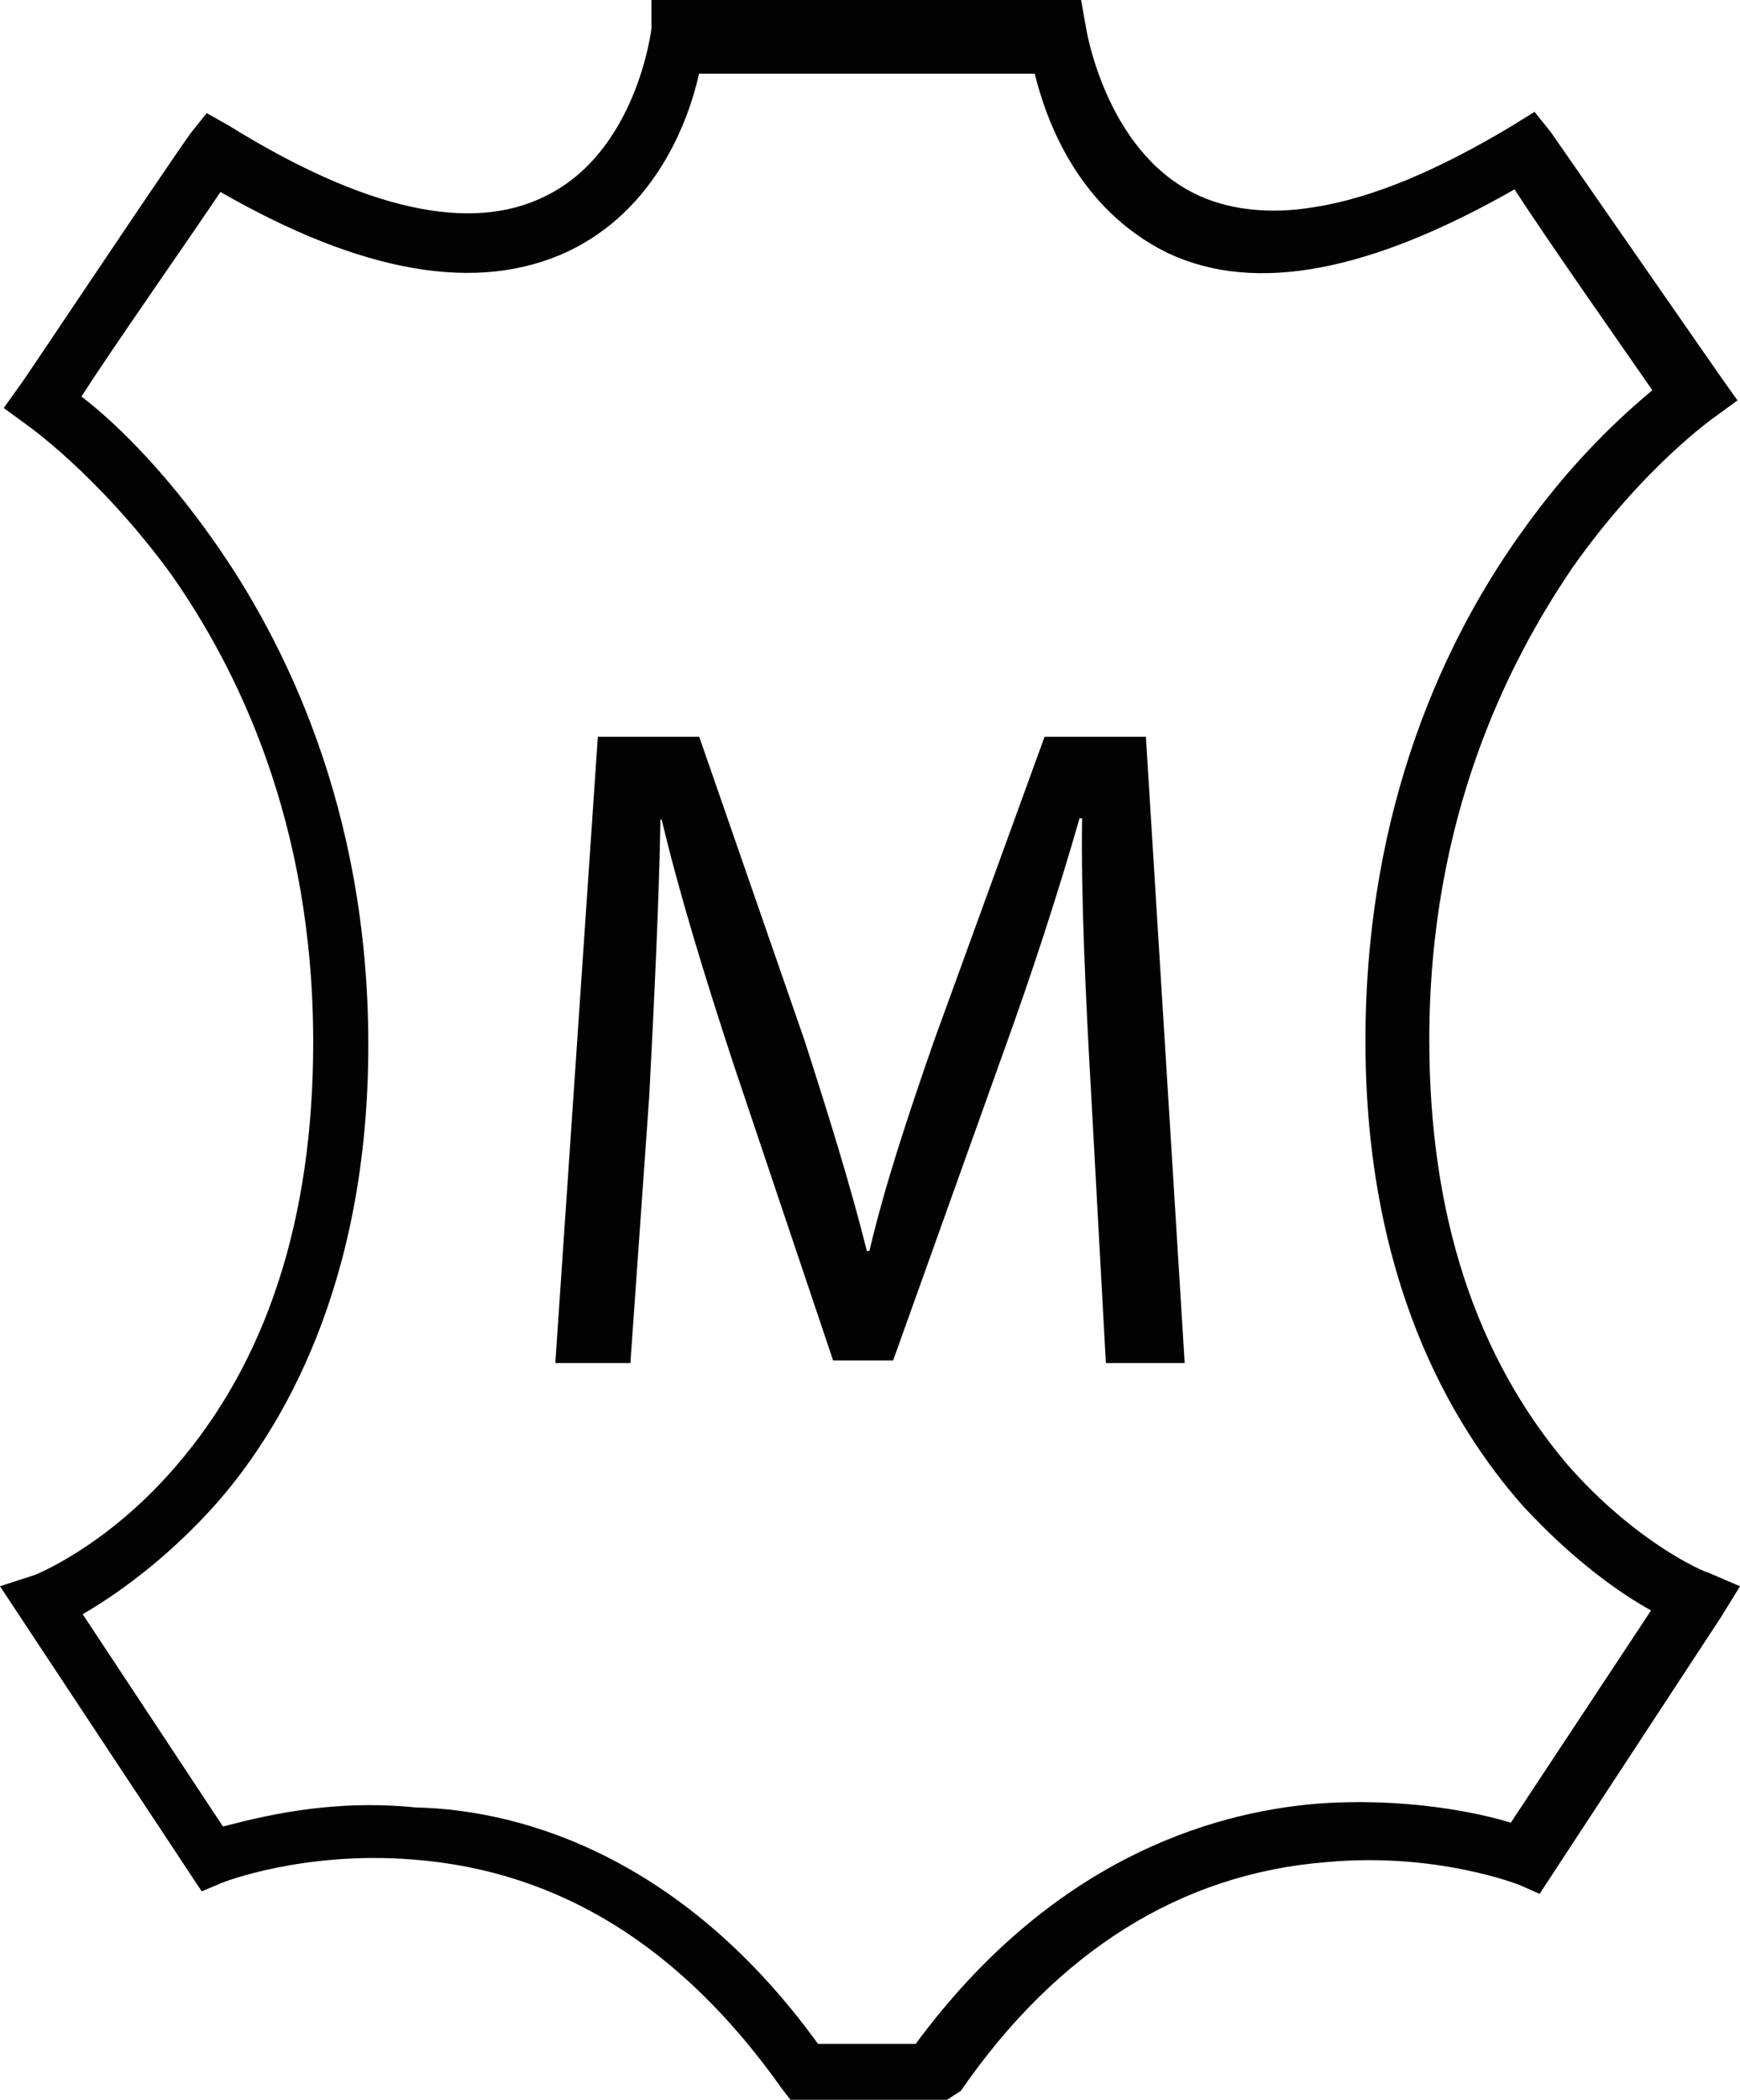 <?xml version="1.0" encoding="UTF-8"?>
<svg width="34px" height="41px" viewBox="0 0 34 41" version="1.1" xmlns="http://www.w3.org/2000/svg" xmlns:xlink="http://www.w3.org/1999/xlink">
    <!-- Generator: Sketch 55.1 (78136) - https://sketchapp.com -->
    <title>Group 9</title>
    <desc>Created with Sketch.</desc>
    <g id="Desktop" stroke="none" stroke-width="1" fill="none" fill-rule="evenodd">
        <g id="Safety-shoes-Iconen" transform="translate(-383, -1329)">
            <g id="Group-9" transform="translate(360, 1310)">
                <rect id="Rectangle-Copy-6" x="0" y="0" width="77" height="77"></rect>
                <g id="Kunstleder" transform="translate(23, 19)" fill="#020203" fill-rule="nonzero">
                    <path d="M16.204,41 L15.715,41 L15.446,41 L15.274,40.777 C13.341,38.047 10.966,36.533 8.078,36.309 C5.924,36.136 4.357,36.756 4.357,36.756 L3.941,36.93 L0,30.973 L0.685,30.75 C0.685,30.75 2.081,30.204 3.427,28.64 C5.214,26.581 6.12,23.801 6.12,20.351 C6.12,16.033 4.626,13.03 3.329,11.193 C1.909,9.257 0.514,8.289 0.514,8.289 L0.073,7.967 L0.392,7.52 C0.441,7.47 2.986,3.648 3.721,2.606 L4.039,2.209 L4.479,2.457 C7.123,4.095 9.204,4.567 10.672,3.822 C12.435,2.953 12.729,0.596 12.729,0.546 L12.729,0 L21.125,0 L21.222,0.546 C21.222,0.546 21.59,2.904 23.328,3.772 C23.964,4.095 24.796,4.194 25.677,4.045 C26.803,3.872 28.101,3.326 29.545,2.457 L29.986,2.184 L30.304,2.581 C30.94,3.499 33.633,7.371 33.633,7.371 L33.951,7.818 L33.51,8.14 C33.51,8.14 32.115,9.108 30.72,11.094 C29.472,12.93 27.929,15.958 27.929,20.301 C27.929,23.726 28.835,26.481 30.622,28.591 C31.968,30.13 33.315,30.7 33.364,30.7 L34,30.973 L33.633,31.569 L30.084,36.979 L29.692,36.806 C29.692,36.806 28.076,36.16 25.922,36.359 C23.083,36.582 20.659,38.096 18.775,40.826 L18.505,41 L18.236,41 L17.281,41 L16.204,41 Z M15.984,39.908 L17.233,39.908 L17.893,39.908 C20.513,36.359 23.597,35.391 25.751,35.217 C27.464,35.093 28.884,35.391 29.521,35.59 L32.262,31.445 C31.675,31.122 30.744,30.477 29.741,29.385 C28.346,27.797 26.681,24.967 26.681,20.326 C26.681,15.685 28.297,12.409 29.692,10.449 C30.72,8.984 31.724,8.091 32.287,7.619 C31.65,6.701 30.255,4.715 29.594,3.698 C26.803,5.286 24.551,5.758 22.814,4.939 C21.051,4.07 20.439,2.333 20.219,1.439 L13.659,1.439 C13.463,2.333 12.826,4.095 11.089,4.914 C9.326,5.733 7.074,5.336 4.308,3.748 C3.574,4.84 2.179,6.825 1.591,7.743 C2.179,8.19 3.158,9.108 4.186,10.573 C5.532,12.484 7.197,15.76 7.197,20.401 C7.197,25.042 5.532,27.921 4.137,29.459 C3.182,30.502 2.252,31.147 1.616,31.519 L4.357,35.664 C5.042,35.49 6.413,35.118 8.127,35.292 C10.33,35.341 13.414,36.359 15.984,39.908 L15.984,39.908 Z" id="Shape"></path>
                    <path d="M21.315,21.246 C21.217,19.531 21.12,17.493 21.144,15.977 L21.095,15.977 C20.68,17.418 20.191,18.934 19.579,20.624 L17.452,26.564 L16.279,26.564 L14.323,20.749 C13.761,19.034 13.272,17.443 12.929,16.001 L12.905,16.001 C12.88,17.518 12.783,19.58 12.685,21.42 L12.318,26.614 L10.851,26.614 L11.682,14.386 L13.663,14.386 L15.716,20.301 C16.205,21.817 16.621,23.159 16.939,24.427 L16.988,24.427 C17.281,23.184 17.721,21.842 18.259,20.301 L20.411,14.386 L22.391,14.386 L23.149,26.614 L21.609,26.614 L21.315,21.246 Z" id="Path"></path>
                </g>
            </g>
        </g>
    </g>
</svg>
